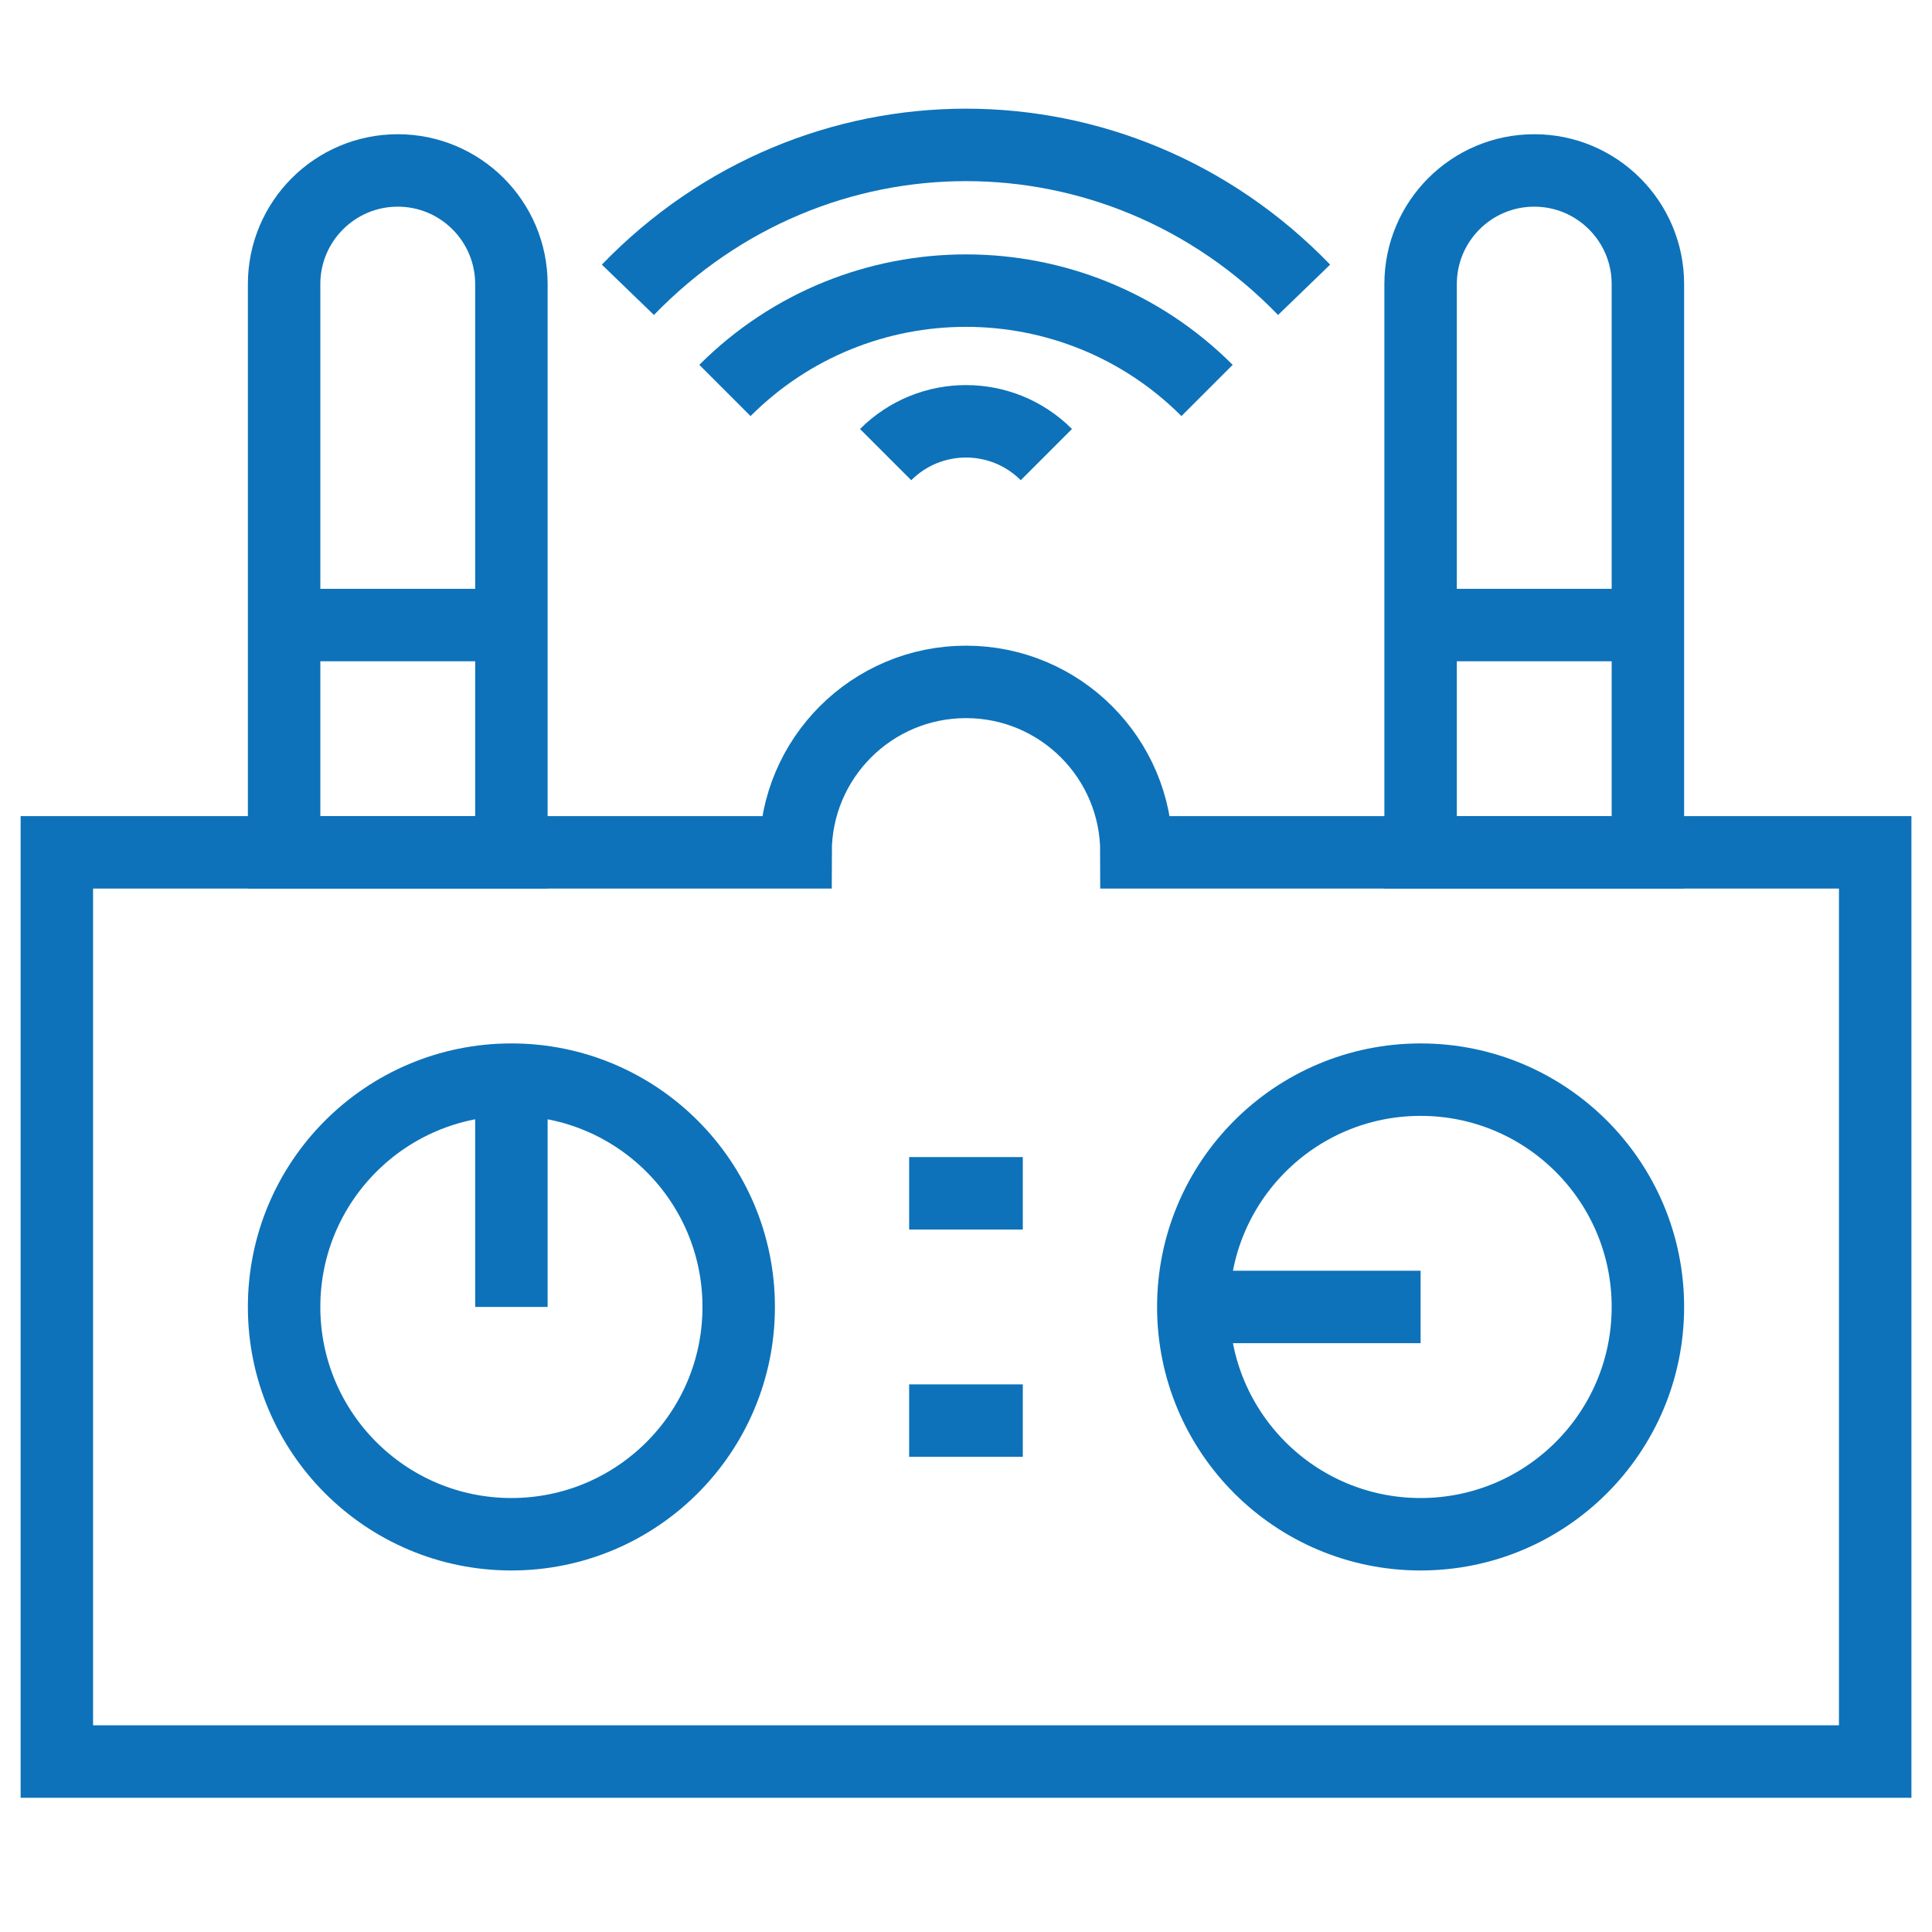 <svg xmlns="http://www.w3.org/2000/svg" fill="none" viewBox="0 0 40 40" height="40" width="40">
<path stroke-miterlimit="10" stroke-width="1.5" stroke="#0D72B9" d="M18.823 24.706H21.176"></path>
<path stroke-miterlimit="10" stroke-width="1.5" stroke="#0D72B9" d="M18.823 29.412H21.176"></path>
<path stroke-miterlimit="10" stroke-width="1.5" stroke="#0D72B9" d="M10.588 31.765C13.187 31.765 15.294 29.658 15.294 27.059C15.294 24.46 13.187 22.353 10.588 22.353C7.989 22.353 5.882 24.46 5.882 27.059C5.882 29.658 7.989 31.765 10.588 31.765Z"></path>
<path stroke-miterlimit="10" stroke-width="1.5" stroke="#0D72B9" d="M10.588 22.353V27.059"></path>
<path stroke-miterlimit="10" stroke-width="1.5" stroke="#0D72B9" d="M29.412 31.765C32.011 31.765 34.118 29.658 34.118 27.059C34.118 24.46 32.011 22.353 29.412 22.353C26.813 22.353 24.706 24.46 24.706 27.059C24.706 29.658 26.813 31.765 29.412 31.765Z"></path>
<path stroke-miterlimit="10" stroke-width="1.5" stroke="#0D72B9" d="M24.706 27.059H29.412"></path>
<path stroke-miterlimit="10" stroke-width="1.5" stroke="#0D72B9" d="M23.529 17.647C23.529 15.698 21.949 14.118 20 14.118C18.051 14.118 16.471 15.698 16.471 17.647H1.177V36.471H38.824V17.647H23.529Z"></path>
<path stroke-miterlimit="10" stroke-width="1.5" stroke="#0D72B9" d="M10.588 17.647H5.882V5.882C5.882 4.583 6.936 3.529 8.235 3.529C9.535 3.529 10.588 4.583 10.588 5.882V17.647Z"></path>
<path stroke-miterlimit="10" stroke-width="1.5" stroke="#0D72B9" d="M34.118 17.647H29.412V5.882C29.412 4.583 30.465 3.529 31.765 3.529C33.064 3.529 34.118 4.583 34.118 5.882V17.647Z"></path>
<path stroke-miterlimit="10" stroke-width="1.5" stroke="#0D72B9" d="M5.882 12.941H10.588"></path>
<path stroke-miterlimit="10" stroke-width="1.5" stroke="#0D72B9" d="M29.412 12.941H34.118"></path>
<path stroke-miterlimit="10" stroke-width="1.5" stroke="#0D72B9" d="M18.336 9.412C19.255 8.493 20.745 8.493 21.664 9.412"></path>
<path stroke-miterlimit="10" stroke-width="1.5" stroke="#0D72B9" d="M15.009 8.084C17.765 5.328 22.235 5.328 24.991 8.084"></path>
<path stroke-miterlimit="10" stroke-width="1.5" stroke="#0D72B9" d="M13 6C16.866 2 23.134 2 27 6"></path>
</svg>

